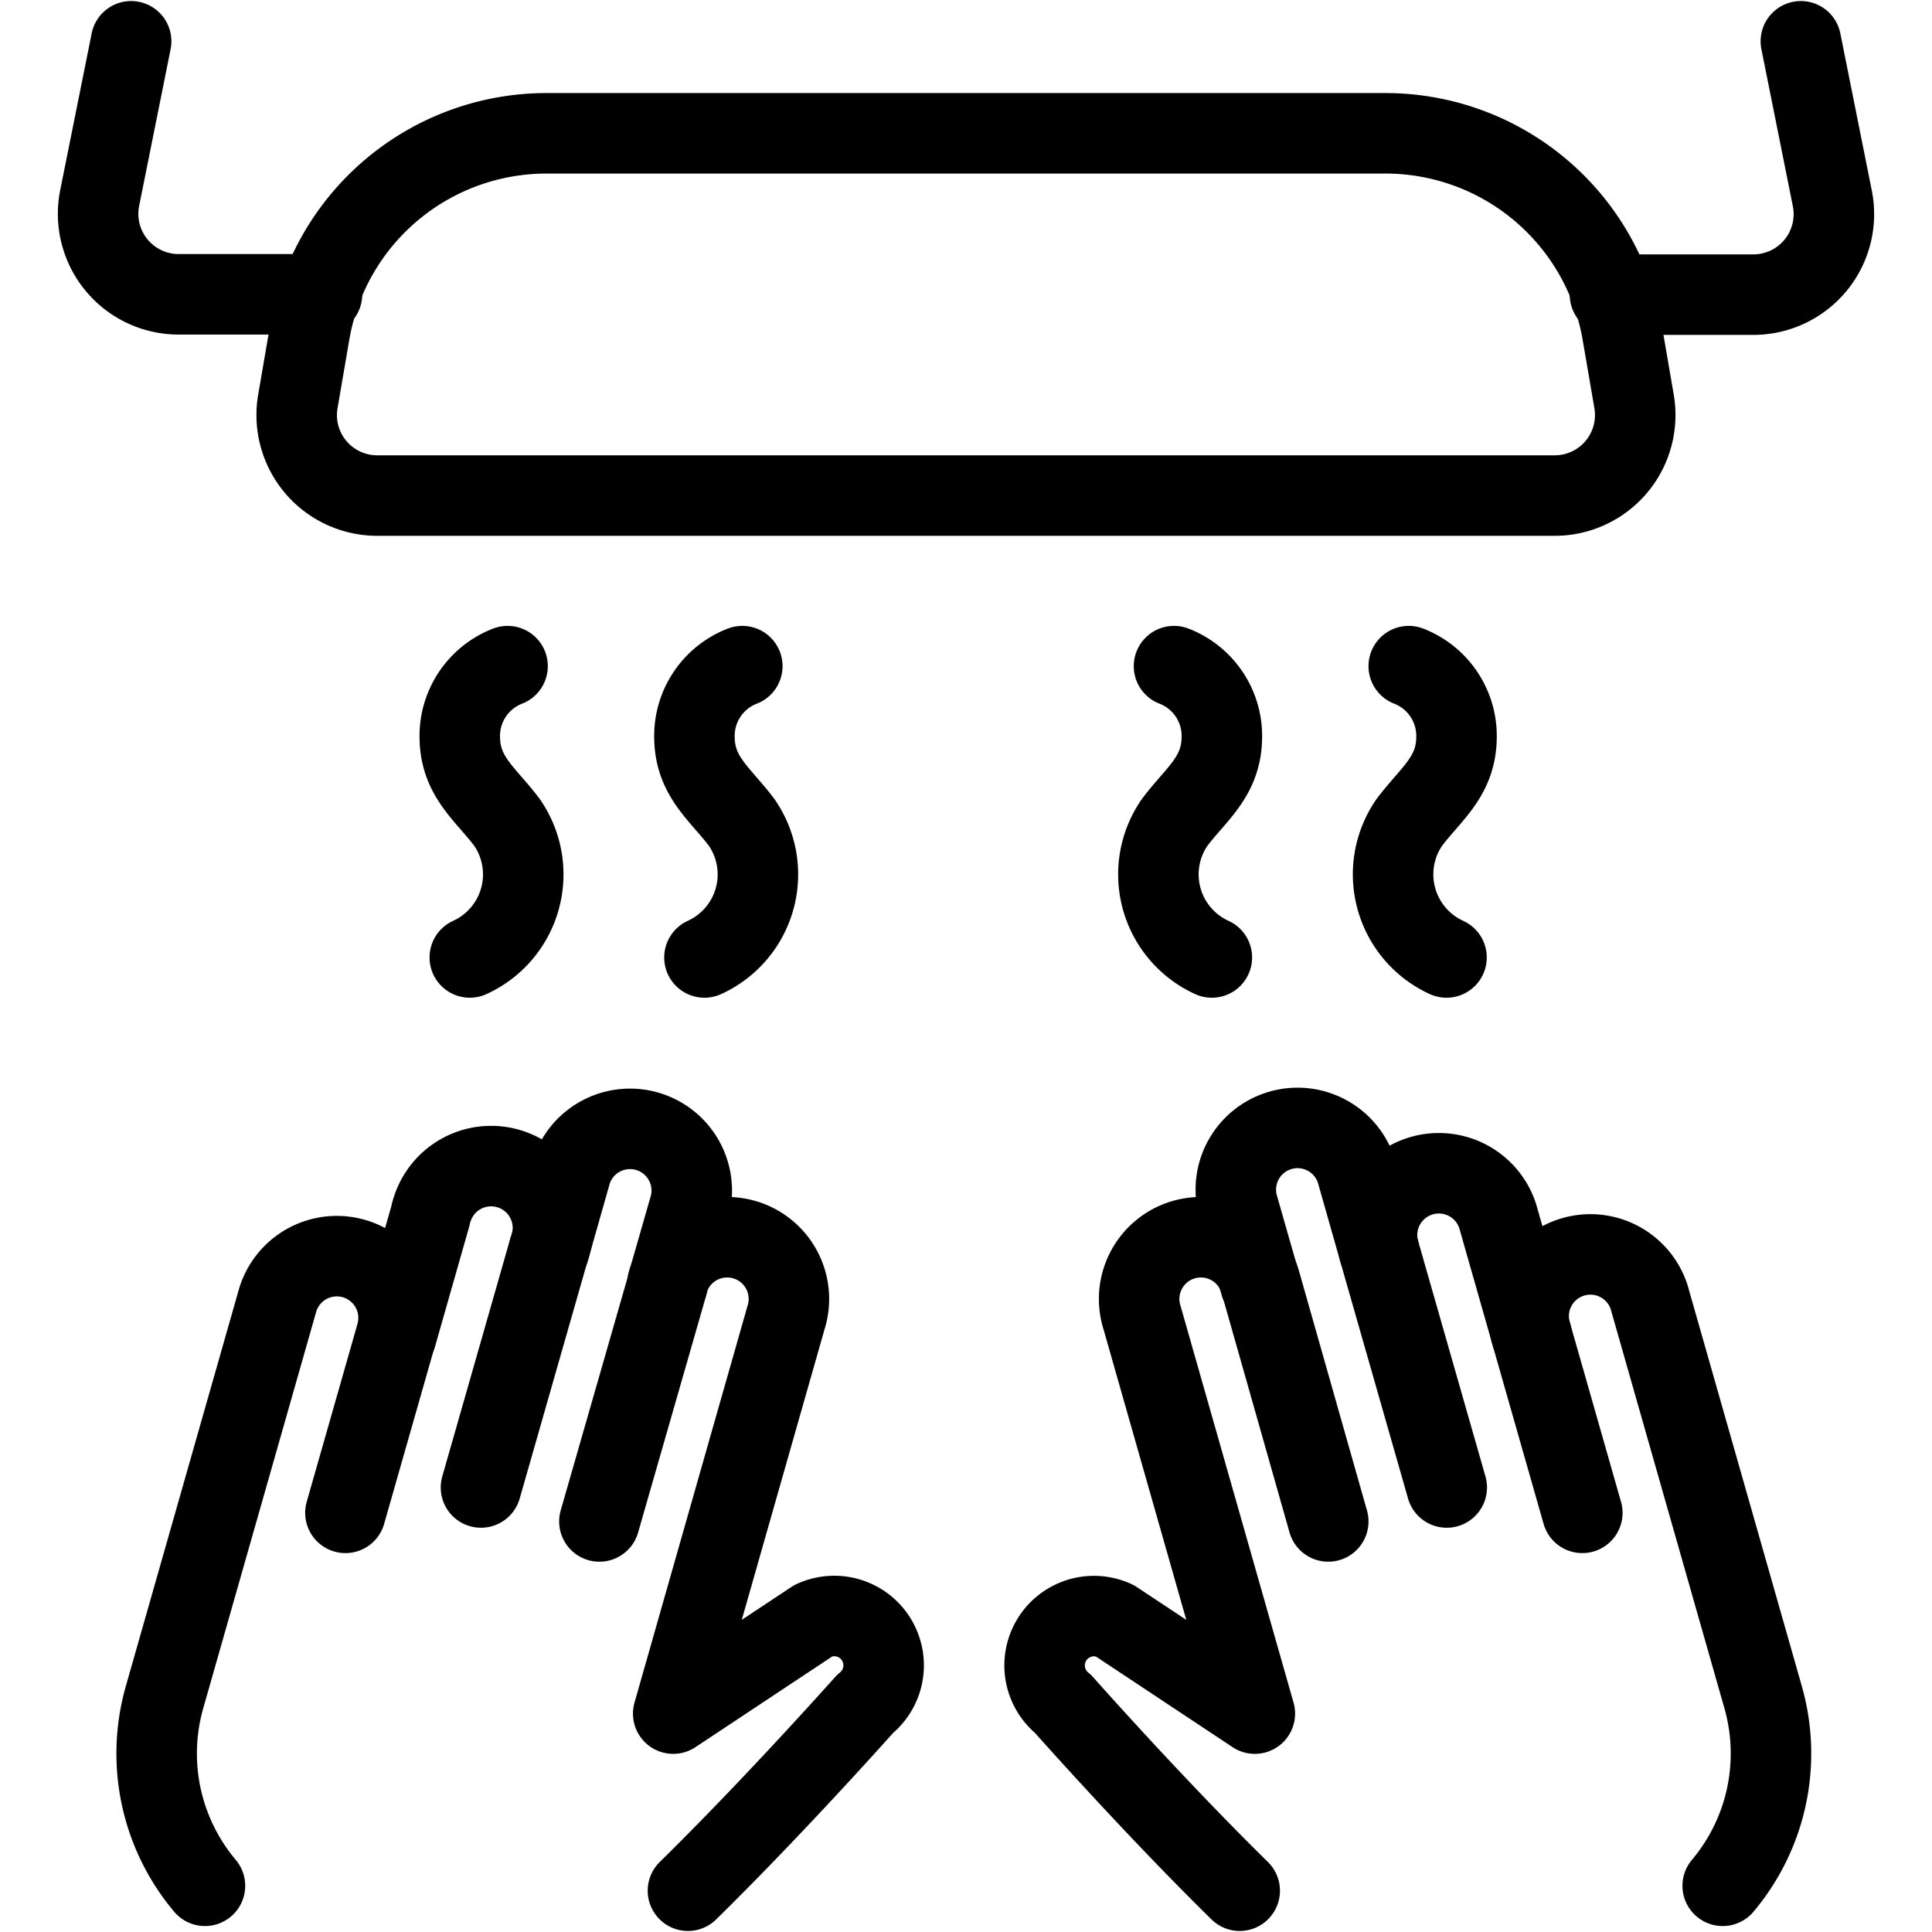 <svg xmlns="http://www.w3.org/2000/svg" viewBox="0 0 24 24"><g transform="matrix(1,0,0,1,0,0)"><defs><style>.a{fill:none;stroke:#000000;stroke-linecap:round;stroke-linejoin:round;}</style></defs><title>automatic-hand-dryer</title><path class="a" d="M8.291,15.949l.282-.983A.767.767,0,0,0,7.1,14.544h0l-.28.985"></path><path class="a" d="M5.975,18.478l.843-2.949a.768.768,0,1,0-1.439-.537.756.756,0,0,0-.033.115l-.42,1.474"></path><path class="a" d="M8.546,23.487c1.077-1.057,2.2-2.32,2.2-2.32a.613.613,0,0,0-.641-1.035L8.363,21.287l1.4-4.915a.767.767,0,1,0-1.47-.437l0,.016L7.446,18.9"></path><path class="a" d="M4.291,18.793l.631-2.212a.767.767,0,0,0-1.476-.419h0l-1.4,4.914a2.551,2.551,0,0,0,.5,2.35"></path><path class="a" d="M15.656,15.949l-.281-.983a.767.767,0,0,1,1.474-.422l.28.985"></path><path class="a" d="M17.972,18.478l-.843-2.949a.768.768,0,0,1,1.476-.422l.42,1.474"></path><path class="a" d="M15.4,23.487c-1.077-1.057-2.194-2.32-2.194-2.32a.613.613,0,0,1,.64-1.035l1.742,1.155-1.4-4.915a.767.767,0,1,1,1.47-.437l.005.016L16.5,18.9"></path><path class="a" d="M19.656,18.793l-.631-2.212a.767.767,0,0,1,1.463-.462l.012.043,1.4,4.914a2.551,2.551,0,0,1-.5,2.35"></path><path class="a" d="M22.371.513l.39,1.947a1,1,0,0,1-.981,1.2H20"></path><path class="a" d="M4,3.656H2.22a1,1,0,0,1-.981-1.2L1.629.513"></path><path class="a" d="M19.314,6.156H4.686A1,1,0,0,1,3.7,4.987l.146-.85A2.986,2.986,0,0,1,6.789,1.656H17.211a2.986,2.986,0,0,1,2.942,2.481l.146.85A1,1,0,0,1,19.314,6.156Z"></path><path class="a" d="M9.221,8.275a.929.929,0,0,0-.594.9c.01.481.327.694.588,1.044a1.134,1.134,0,0,1-.464,1.675"></path><path class="a" d="M6.305,8.275a.93.93,0,0,0-.593.9c.01.481.327.694.588,1.044a1.134,1.134,0,0,1-.464,1.675"></path><path class="a" d="M14.584,8.275a.929.929,0,0,1,.594.9c-.01.481-.327.694-.588,1.044a1.134,1.134,0,0,0,.464,1.675"></path><path class="a" d="M17.5,8.275a.93.93,0,0,1,.593.9c-.01.481-.327.694-.588,1.044a1.135,1.135,0,0,0,.464,1.675"></path></g></svg>